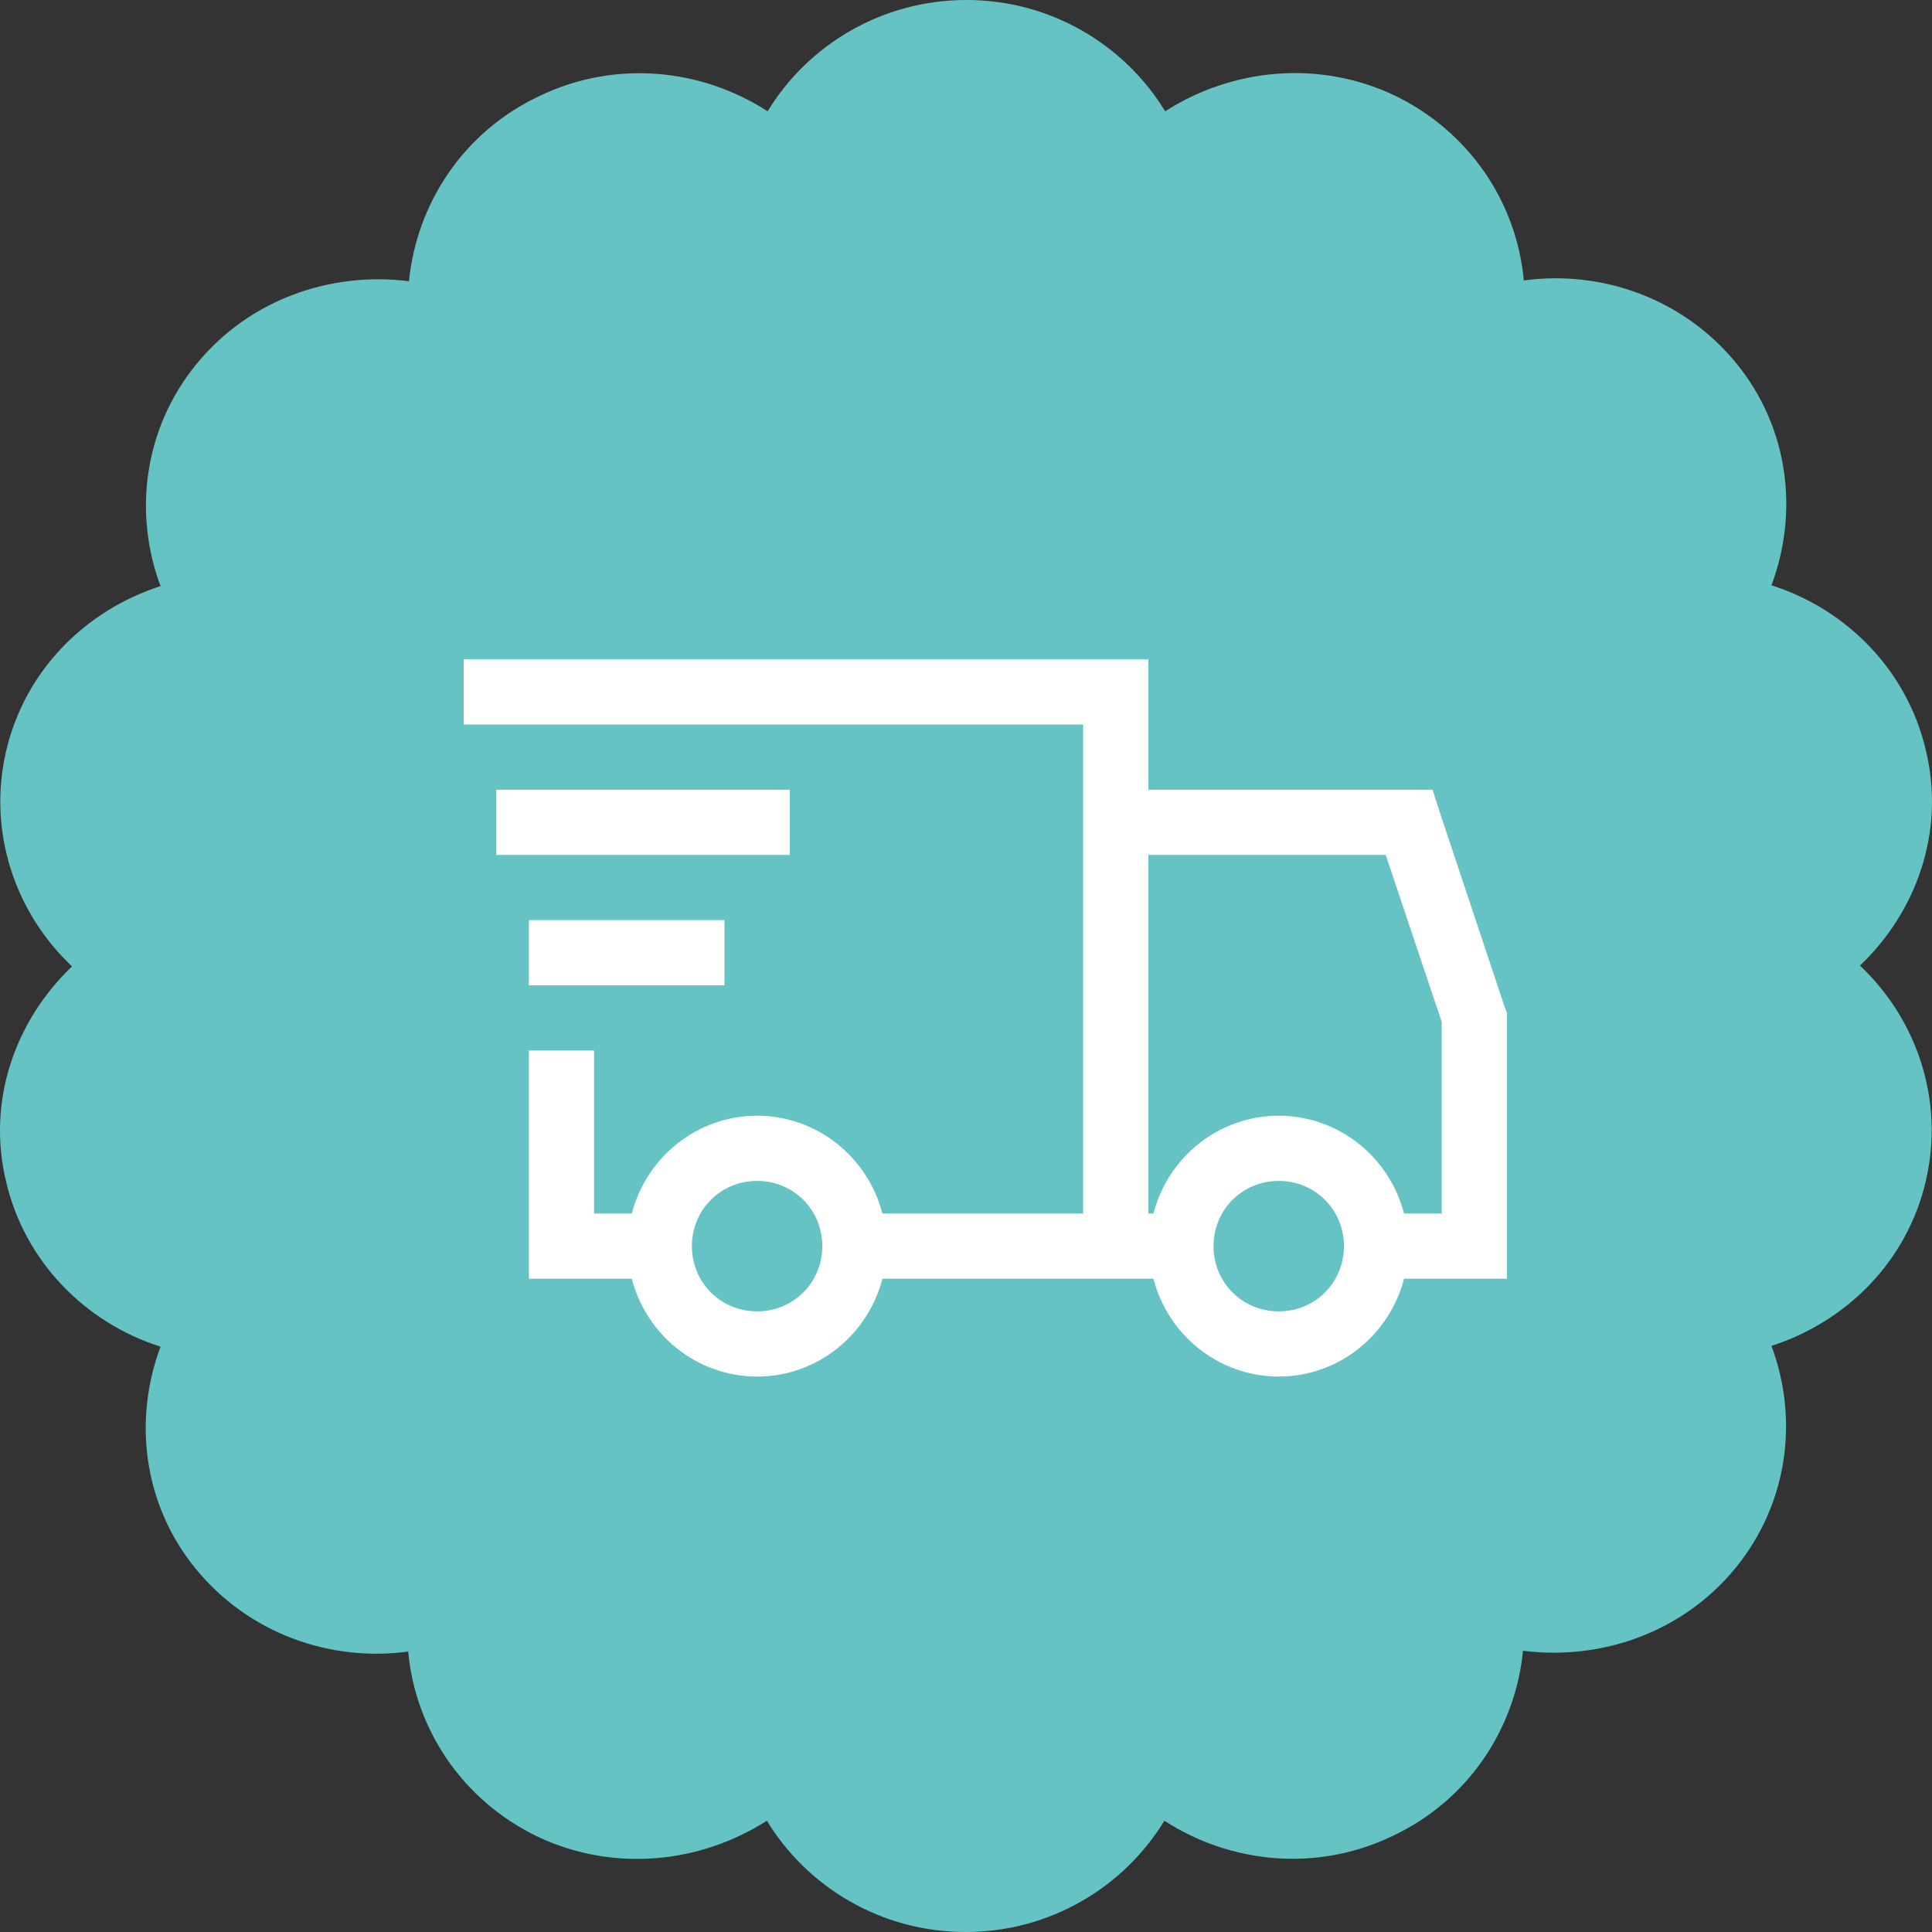<svg width="50" height="50" viewBox="0 0 50 50" fill="none" xmlns="http://www.w3.org/2000/svg">
<rect x="0" y="0" width="50" height="50" fill="#333333" stroke="none"/>
<path d="M48.136 24.99C49.602 23.59 50.346 21.519 49.843 19.428C49.361 17.337 47.774 15.759 45.845 15.148C46.548 13.274 46.307 11.085 44.941 9.408C43.575 7.732 41.465 6.982 39.436 7.258C39.255 5.266 38.05 3.412 36.081 2.465C34.112 1.538 31.881 1.775 30.154 2.88C29.109 1.164 27.2 0 25.01 0C22.82 0 20.911 1.164 19.866 2.88C18.159 1.775 15.928 1.538 13.96 2.485C11.991 3.412 10.785 5.266 10.584 7.278C8.555 7.022 6.445 7.751 5.079 9.428C3.713 11.104 3.452 13.294 4.155 15.168C2.206 15.799 0.639 17.357 0.156 19.448C-0.326 21.538 0.398 23.629 1.864 25.01C0.398 26.41 -0.346 28.481 0.156 30.572C0.639 32.663 2.226 34.241 4.155 34.852C3.452 36.726 3.693 38.915 5.059 40.592C6.425 42.268 8.535 43.018 10.564 42.742C10.745 44.734 11.95 46.588 13.919 47.535C15.888 48.462 18.119 48.225 19.846 47.12C20.891 48.836 22.8 50 24.99 50C27.18 50 29.089 48.836 30.134 47.12C31.841 48.225 34.071 48.462 36.04 47.515C38.009 46.588 39.215 44.734 39.416 42.722C41.445 42.978 43.555 42.248 44.921 40.572C46.287 38.895 46.548 36.706 45.845 34.832C47.794 34.201 49.361 32.643 49.843 30.552C50.326 28.462 49.602 26.371 48.136 24.99Z" fill="#65C3C3"/>
<path d="M12 17.062V18.75H28.031V31.406H22.837C22.461 29.956 21.156 28.875 19.594 28.875C18.032 28.875 16.726 29.956 16.351 31.406H15.375V27.188H13.688V33.094H16.351C16.726 34.544 18.032 35.625 19.594 35.625C21.156 35.625 22.461 34.544 22.837 33.094H29.851C30.226 34.544 31.532 35.625 33.094 35.625C34.656 35.625 35.961 34.544 36.337 33.094H39V26.212L38.947 26.08L37.26 21.018L37.075 20.438H29.719V17.062H12ZM12.844 20.438V22.125H20.438V20.438H12.844ZM29.719 22.125H35.862L37.312 26.449V31.406H36.337C35.961 29.956 34.656 28.875 33.094 28.875C31.532 28.875 30.226 29.956 29.851 31.406H29.719V22.125ZM13.688 23.812V25.5H18.75V23.812H13.688ZM19.594 30.562C20.536 30.562 21.281 31.307 21.281 32.25C21.281 33.193 20.536 33.938 19.594 33.938C18.651 33.938 17.906 33.193 17.906 32.25C17.906 31.307 18.651 30.562 19.594 30.562ZM33.094 30.562C34.036 30.562 34.781 31.307 34.781 32.25C34.781 33.193 34.036 33.938 33.094 33.938C32.151 33.938 31.406 33.193 31.406 32.25C31.406 31.307 32.151 30.562 33.094 30.562Z" fill="white"/>
</svg>
